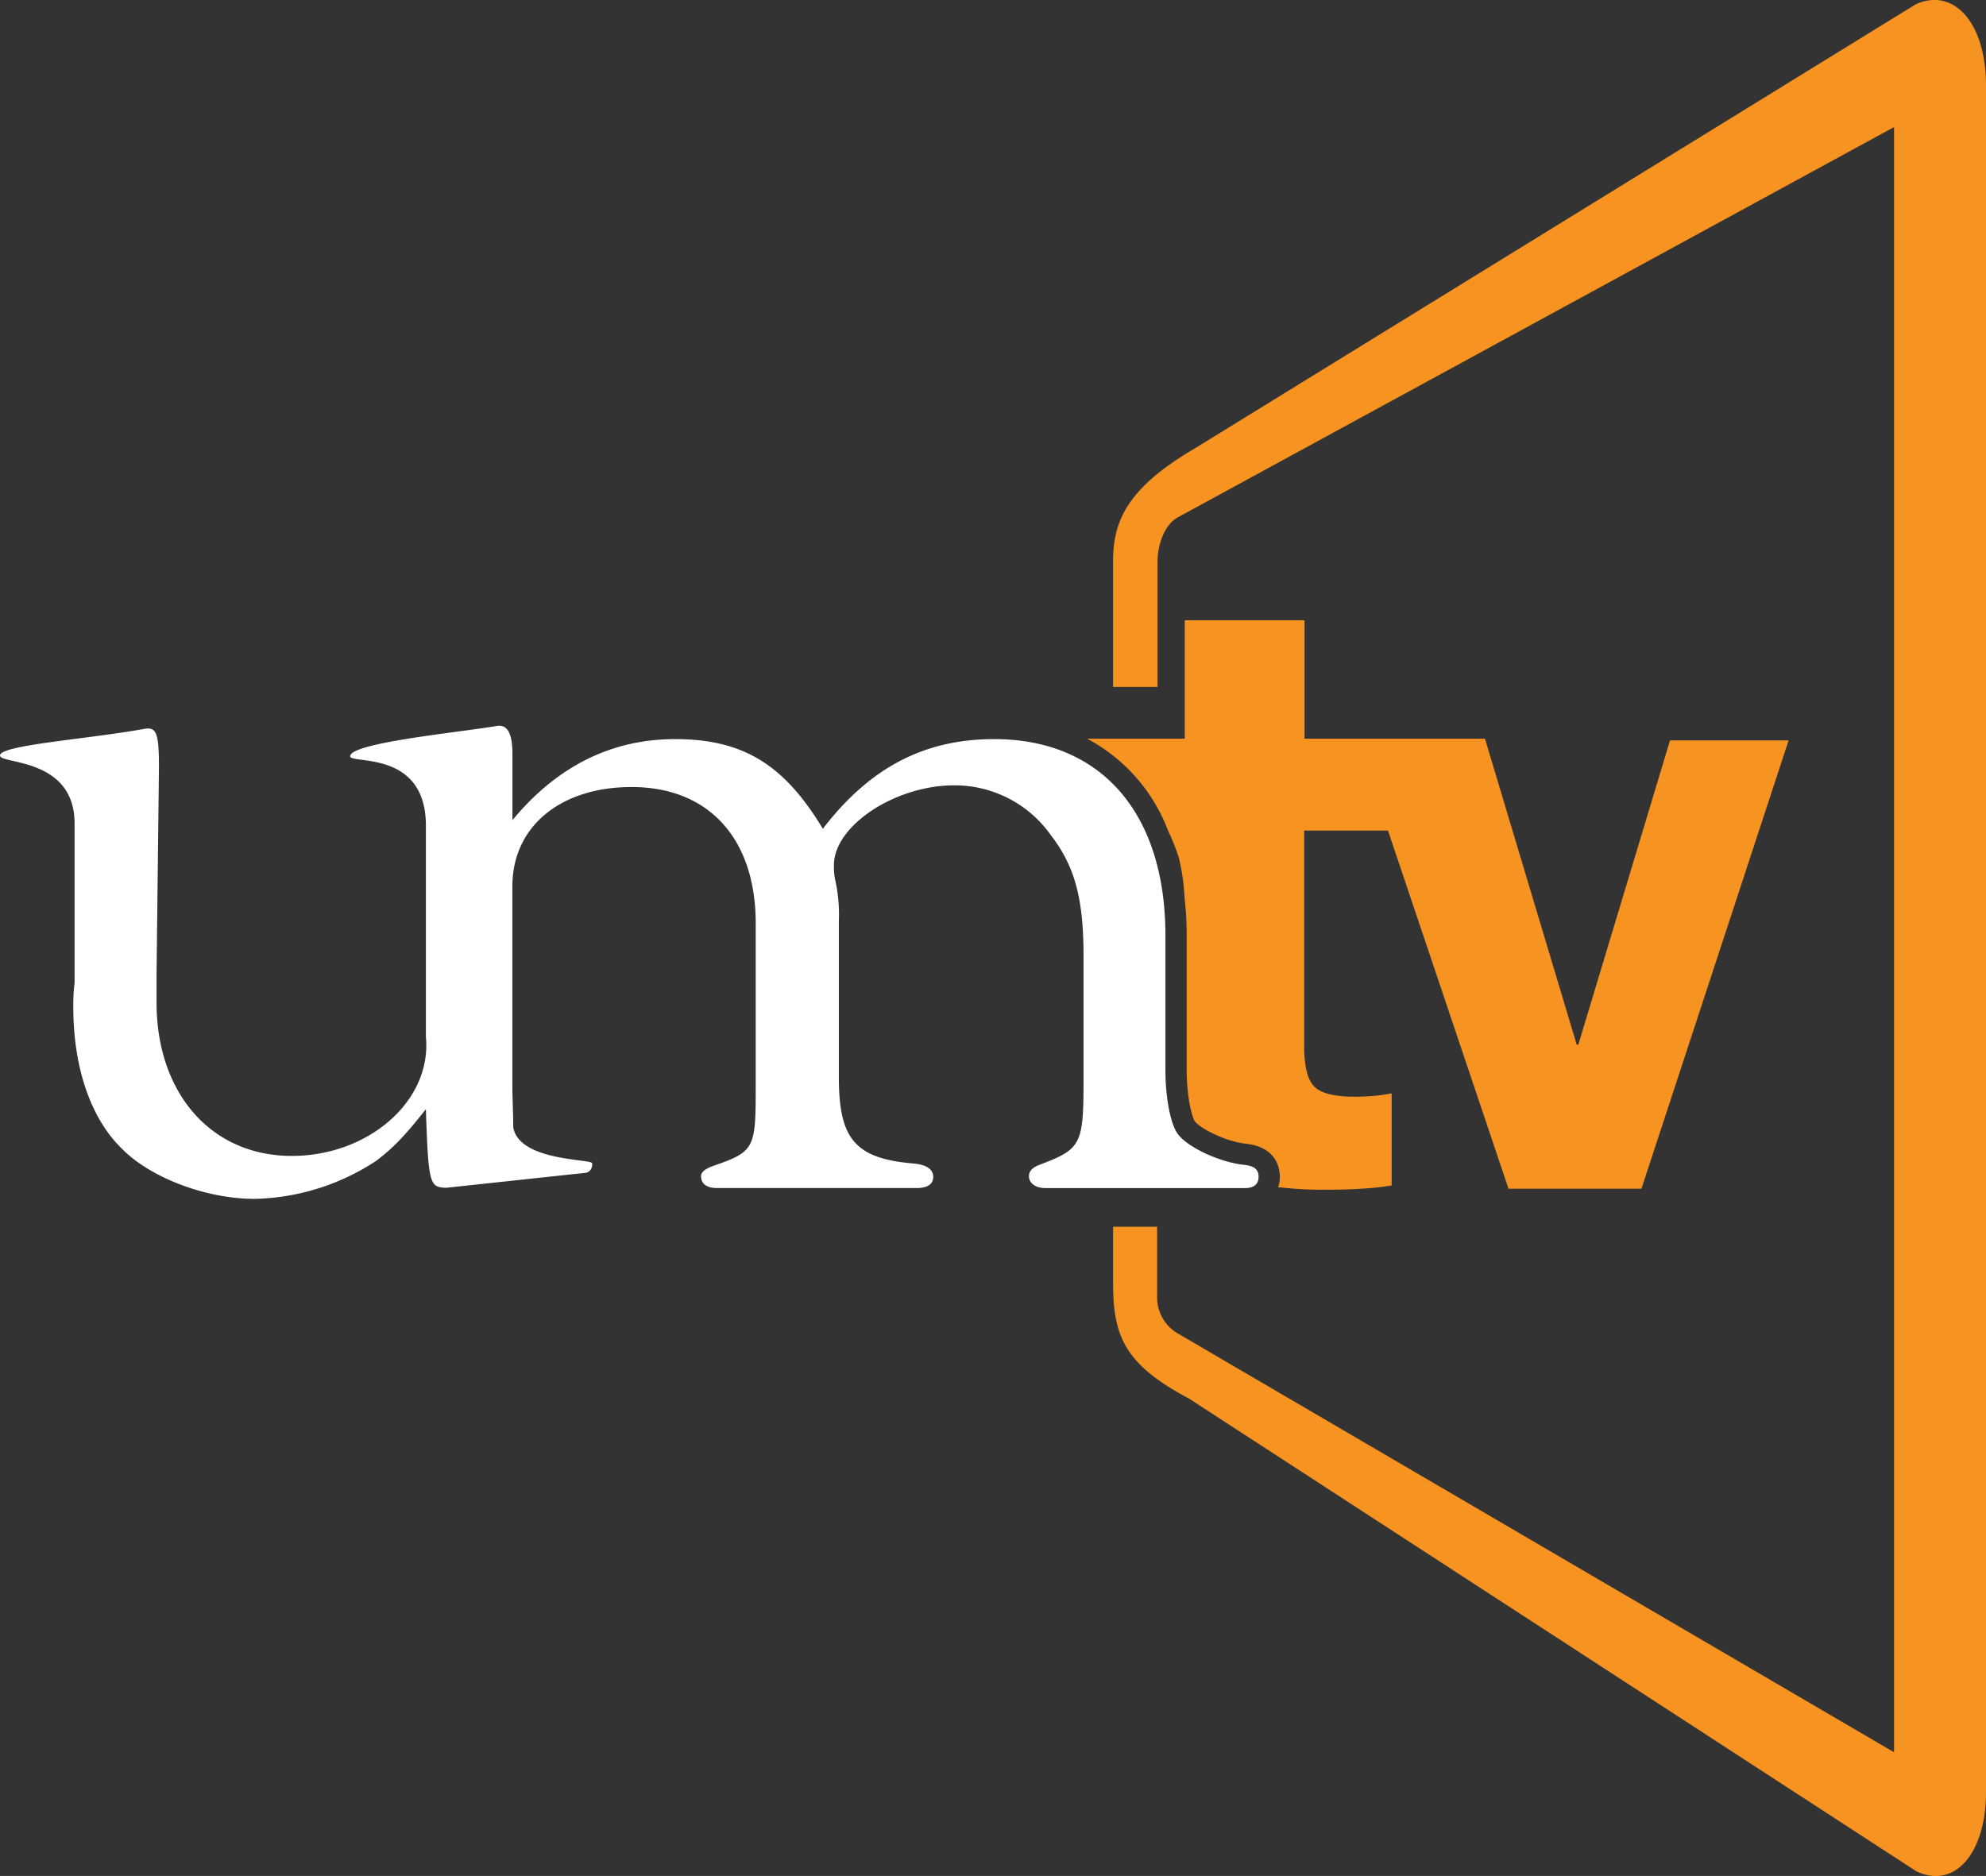 <svg xmlns="http://www.w3.org/2000/svg" viewBox="0 0 280.12 264.65"><rect x="0" y="0" width="280.12" height="264.65" fill="#333333" stroke="none"/><defs><style>.cls-1{fill:#f79320;}.cls-2{fill:#fff;}.cls-3{fill:none;}</style></defs><g id="Layer_2" data-name="Layer 2"><g id="Layer_1-2" data-name="Layer 1"><g id="umtv"><path class="cls-1" d="M270.24.59h0L168.44,63.31C159.56,68.54,157,73.05,157,79V96.91h6.26V79.24c0-1.86.69-4.92,2.75-6.19L267.15,17.93V247.2L165.93,188a5.88,5.88,0,0,1-2.72-4.82V173.06H157v8c0,7.5,1.68,11.46,10.7,16.24L270.31,264c5.37,2.55,9.81-2.51,9.81-11.18V12.05C280.12,3.34,275.68-1.82,270.24.59Z"/><path class="cls-2" d="M62.87,167.57c-2.27-.1-2.45-.52-2.8-11.09-3.15,4-4.73,5.54-7,7.28a32.36,32.36,0,0,1-17.16,5.37c-6.83,0-14.54-2.94-18.57-6.93-4.55-4.33-7-11.61-7-20.1a25.88,25.88,0,0,1,.18-3.46V116.18c0-9.22-10.25-8.37-10.51-9.54-.35-1.52,12.33-2.35,20.31-3.81,1.73-.31,2.1.52,2.1,5.37l-.34,29.39v3.82c0,12.82,7.7,21.66,19.08,21.66,10.86,0,19.79-7.8,18.91-16.81V116.69c.14-11-10.68-8.84-10.68-10,0-1.91,15.56-3.39,20.64-4.27,1-.17,2.25.14,2.25,3.95v9.33c6.3-7.62,14-11.43,22.94-11.43,9.63,0,15.41,3.63,20.84,12.65,6.65-8.67,14.36-12.65,24.16-12.65,15.06,0,24.16,10.4,24.16,27.72v19c0,3.81.71,7.62,1.76,9,1.4,1.91,6,4,9.28,4.33,1.57.17,2.1.69,2.1,1.73s-.7,1.56-1.92,1.56l-28.18,0c-1.23,0-2.29-.61-2.29-1.69,0-.7.52-1.21,1.4-1.56,5.95-2.26,6.3-2.77,6.3-12V134.89c0-8.14-1.23-12.65-4.56-17a16.63,16.63,0,0,0-13.65-7.1c-8.41,0-17,5.72-17,11.27a9.65,9.65,0,0,0,.18,2.08,21.89,21.89,0,0,1,.52,5.71V152c0,8.67,2.28,11.44,10.51,12.14,1.92.17,2.8.86,2.8,1.9s-.88,1.56-2.28,1.56l-28.3,0c-1,0-2.18-.37-2.17-1.68,0-.52.53-1,1.58-1.39,6-2.08,6.13-2.43,6.13-11.26v-23c0-12-6.65-19.24-17.51-19.24-10,0-16.81,5.55-16.81,14v28c0,2.1.13,4.15.12,6,.84,4.84,11.11,4.44,11.14,5.09s-.27,1.26-1,1.35C82.57,165.45,63,167.57,62.87,167.57Z"/><path class="cls-3" d="M166.39,121.47c0-.21-.09-.41-.15-.62a2.39,2.39,0,0,0-.11-.32,28.24,28.24,0,0,0-1.37-3.37,35.9,35.9,0,0,1,2.32,9.43A29.79,29.79,0,0,0,166.39,121.47Z"/><path class="cls-1" d="M235.55,104.45l-12.93,42.92h-.23l-12.94-43.16H184V87.5H167.11v16.71H153.33a24.47,24.47,0,0,1,11.43,13,28.24,28.24,0,0,1,1.37,3.37,2.39,2.39,0,0,1,.11.32c.06.21.11.41.15.62a29.79,29.79,0,0,1,.69,5.12,46.14,46.14,0,0,1,.3,5.35v19c0,3.87.77,6.64,1.15,7.2.76,1,4.33,2.86,7.2,3.16,4.33.48,4.79,3.46,4.79,4.71a4.84,4.84,0,0,1-.24,1.45l.34,0a49.55,49.55,0,0,0,5.82.33c1.67,0,3.37,0,5.11-.12a39.47,39.47,0,0,0,4.74-.48v-13a23.29,23.29,0,0,1-2.49.36c-.87.08-1.78.12-2.72.12q-4.28,0-5.7-1.43c-.95-.95-1.43-2.84-1.43-5.69V117.17h11.82l17,50.53h18.75l20.76-63.25Z"/></g></g></g></svg>